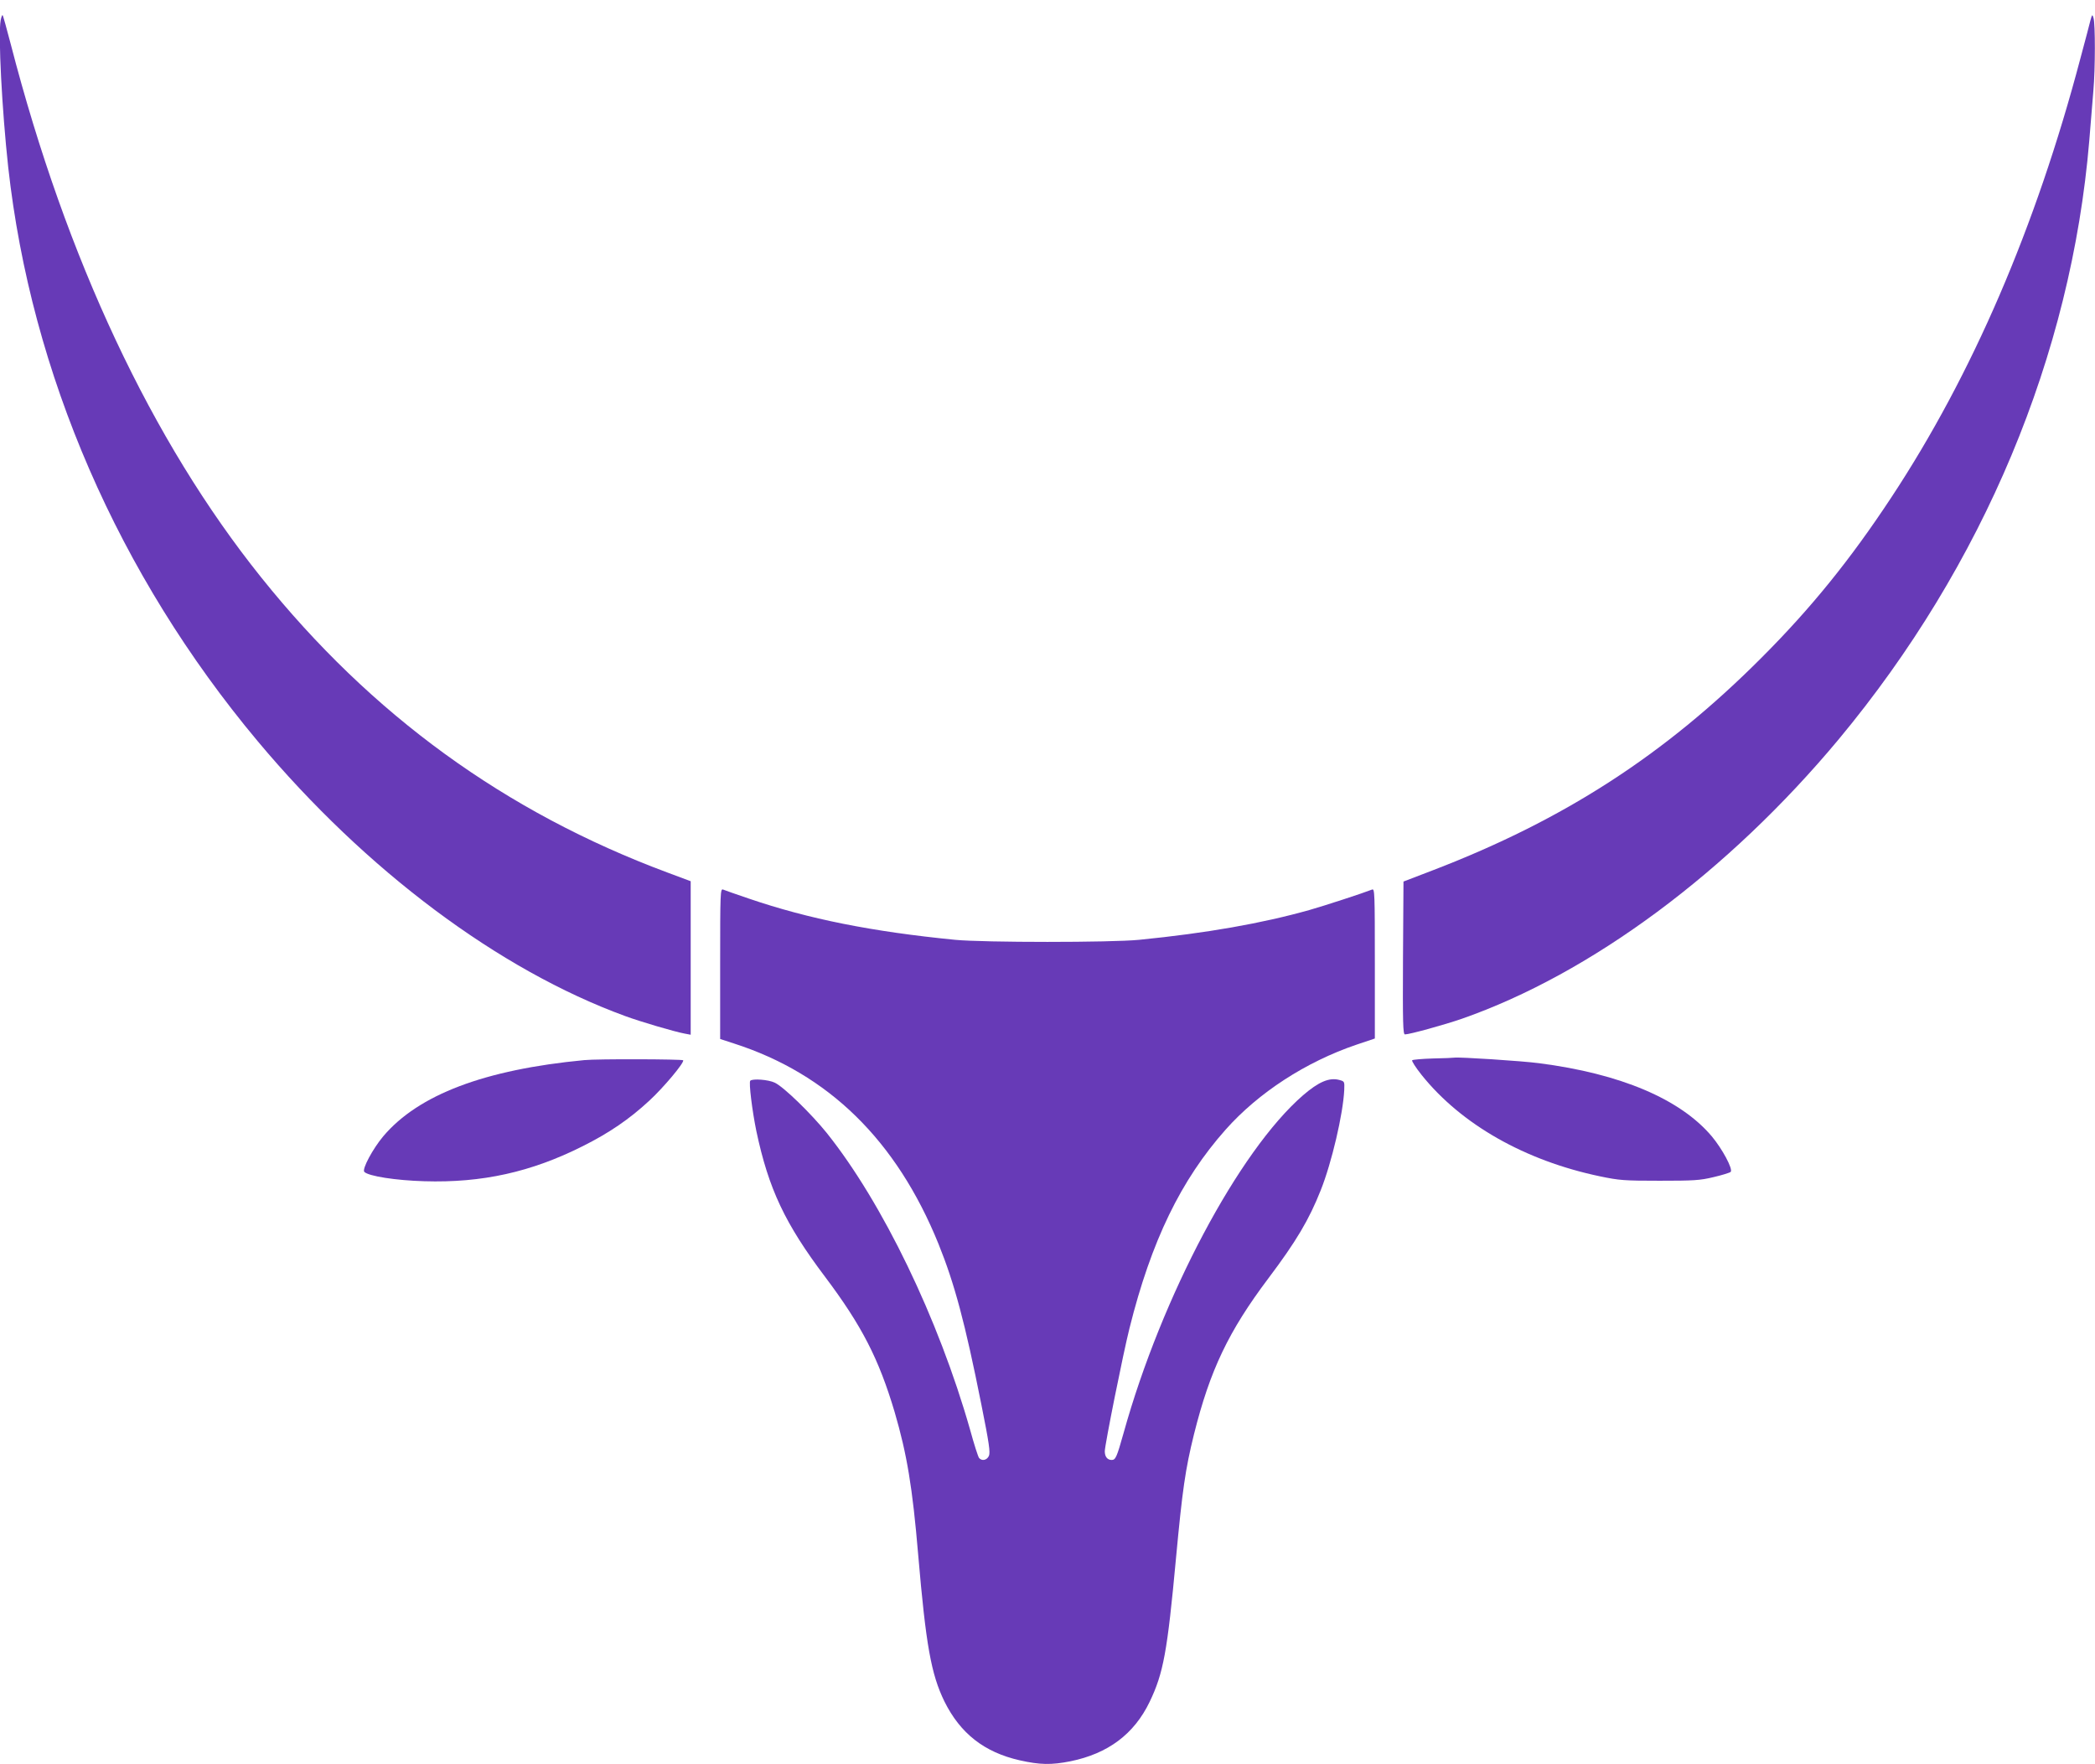 <?xml version="1.0" standalone="no"?>
<!DOCTYPE svg PUBLIC "-//W3C//DTD SVG 20010904//EN"
 "http://www.w3.org/TR/2001/REC-SVG-20010904/DTD/svg10.dtd">
<svg version="1.0" xmlns="http://www.w3.org/2000/svg"
 width="1280pt" height="1078pt" viewBox="0 0 1280 1078"
 preserveAspectRatio="xMidYMid meet">
<g transform="translate(0,1078) scale(0.1,-0.1)"
fill="#673ab7" stroke="none">
<path d="M4 10656 c-16 -87 8 -547 46 -896 140 -1264 674 -2492 1524 -3508
662 -791 1474 -1398 2246 -1680 92 -34 303 -96 363 -107 l37 -7 0 469 0 469
-142 53 c-991 369 -1809 963 -2482 1803 -668 833 -1191 1946 -1530 3257 -25
95 -47 176 -50 178 -3 3 -8 -11 -12 -31z"/>
<path d="M12772 10655 c-5 -22 -33 -126 -61 -231 -272 -1031 -661 -1934 -1156
-2684 -250 -379 -489 -675 -795 -981 -589 -590 -1202 -987 -2000 -1294 l-185
-71 -3 -467 c-2 -401 0 -467 12 -467 28 0 242 59 346 95 789 275 1629 898
2304 1708 884 1063 1421 2346 1531 3657 8 102 20 239 25 305 12 136 12 407 1
445 -7 24 -9 23 -19 -15z"/>
<path d="M4400 4892 l0 -460 83 -27 c579 -186 994 -592 1251 -1225 98 -243
162 -480 262 -982 48 -239 55 -292 46 -313 -12 -27 -43 -33 -60 -13 -6 7 -31
85 -55 173 -193 678 -534 1385 -875 1812 -95 118 -263 282 -318 308 -39 19
-136 26 -150 12 -10 -10 12 -185 37 -307 75 -354 175 -566 420 -891 224 -298
328 -500 425 -826 75 -257 109 -458 144 -873 47 -550 79 -729 160 -895 97
-196 244 -311 460 -360 124 -28 194 -29 310 -6 230 47 389 166 484 363 84 175
108 304 161 877 39 417 57 544 110 758 98 392 211 629 454 952 171 227 249
359 320 538 68 170 137 468 144 613 2 53 2 53 -31 62 -61 16 -126 -12 -222
-95 -391 -340 -863 -1228 -1095 -2062 -42 -149 -49 -165 -73 -165 -26 0 -42
20 -42 53 0 38 112 597 151 752 133 533 314 906 588 1214 200 225 489 413 798
518 l113 38 0 459 c0 432 -1 458 -17 451 -50 -20 -291 -99 -383 -125 -288 -81
-626 -141 -1040 -182 -169 -17 -950 -17 -1125 0 -507 50 -894 127 -1260 252
-77 26 -148 51 -157 55 -17 7 -18 -19 -18 -453z"/>
<path d="M8755 4313 c-66 -2 -123 -7 -127 -11 -4 -4 22 -45 58 -90 242 -302
631 -523 1089 -619 120 -25 148 -27 365 -27 208 0 246 2 329 22 52 12 100 27
105 32 16 16 -52 142 -116 218 -192 227 -557 382 -1054 446 -105 14 -493 39
-519 34 -5 -1 -64 -4 -130 -5z"/>
<path d="M3570 4303 c-609 -58 -1013 -211 -1228 -465 -64 -76 -132 -202 -116
-218 26 -26 191 -52 366 -57 353 -11 654 56 968 214 162 81 285 165 407 278
88 81 215 233 207 247 -5 7 -526 9 -604 1z"/>
</g>
</svg>
